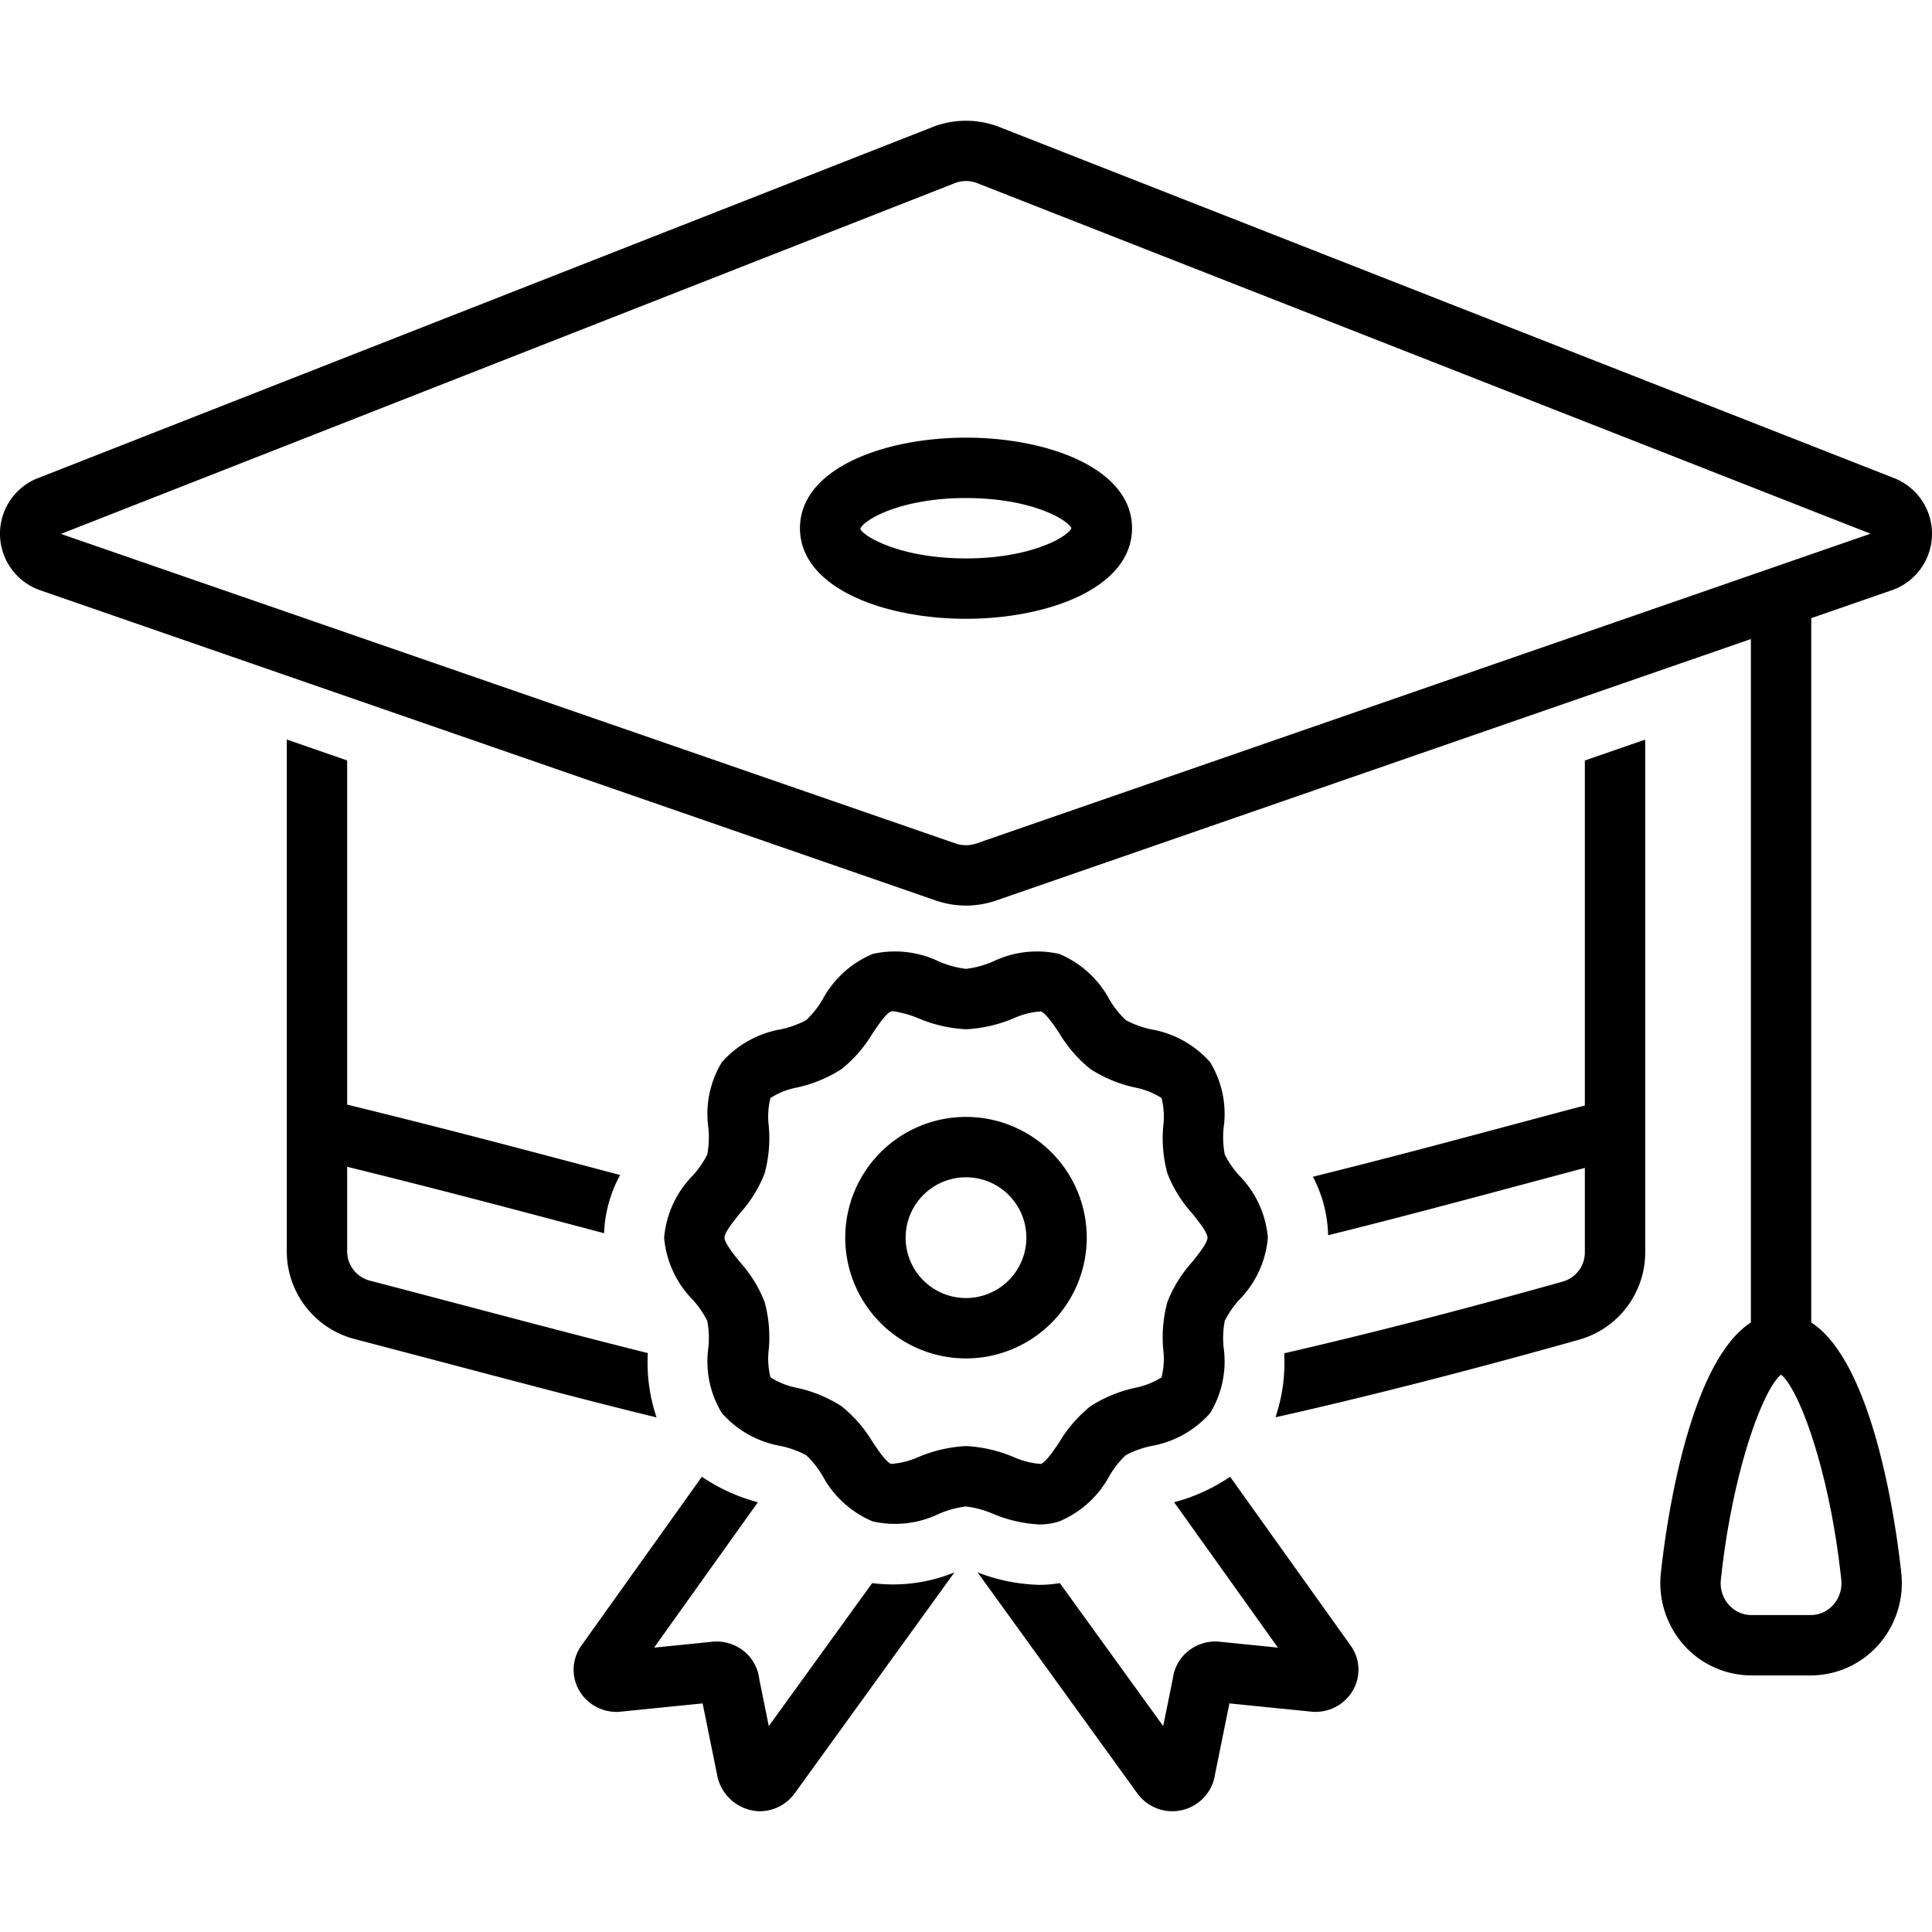 <svg xmlns="http://www.w3.org/2000/svg" viewBox="0 0 128 128" id="scholarship"><path d="M42.92 89.644c-3.455-.86-7.297-1.872-11.715-3.037-2.105-.555-4.334-1.143-6.703-1.762A2.007 2.007 0 0 1 23 82.907v-5.604c5.427 1.333 10.144 2.58 14.338 3.691l2.683.709a8.764 8.764 0 0 1 1.063-3.856c-.885-.233-1.785-.471-2.722-.72-4.455-1.18-9.495-2.512-15.362-3.942V50.382l-4-1.386v33.911a6.007 6.007 0 0 0 4.49 5.807c2.366.62 4.591 1.206 6.694 1.761 5.089 1.342 9.443 2.49 13.316 3.434a11.386 11.386 0 0 1-.58-4.265zM105 73.242c-1.498.393-3.141.833-4.9 1.304-3.88 1.04-8.454 2.263-13.117 3.416a8.708 8.708 0 0 1 1.007 3.877c4.578-1.136 9.113-2.349 13.144-3.43 1.363-.364 2.655-.71 3.866-1.031v5.603a2.004 2.004 0 0 1-1.45 1.923c-4.153 1.17-11.193 3.082-18.468 4.755a11.383 11.383 0 0 1-.578 4.241c7.367-1.652 14.802-3.646 20.13-5.146A6.016 6.016 0 0 0 109 82.98V49l-4 1.385zm-36.149 27.757a4.29 4.29 0 0 0 1.323-.201 6.718 6.718 0 0 0 3.338-3.036 6.222 6.222 0 0 1 1.071-1.348 6.371 6.371 0 0 1 1.668-.609 6.76 6.76 0 0 0 3.921-2.178 6.584 6.584 0 0 0 .896-4.356 6.186 6.186 0 0 1 .074-1.759 6.228 6.228 0 0 1 .945-1.38A6.685 6.685 0 0 0 84 81.998a6.685 6.685 0 0 0-1.913-4.132 6.228 6.228 0 0 1-.945-1.381 6.188 6.188 0 0 1-.074-1.759 6.58 6.58 0 0 0-.895-4.355 6.76 6.76 0 0 0-3.92-2.178 6.36 6.36 0 0 1-1.669-.61 6.172 6.172 0 0 1-1.073-1.35 6.718 6.718 0 0 0-3.337-3.034 6.707 6.707 0 0 0-4.385.505 6.52 6.52 0 0 1-1.789.486 6.524 6.524 0 0 1-1.789-.486 6.699 6.699 0 0 0-4.384-.505 6.718 6.718 0 0 0-3.337 3.034 6.201 6.201 0 0 1-1.073 1.35 6.38 6.38 0 0 1-1.668.609 6.76 6.76 0 0 0-3.921 2.178 6.585 6.585 0 0 0-.895 4.357 6.204 6.204 0 0 1-.075 1.759 6.198 6.198 0 0 1-.945 1.38A6.692 6.692 0 0 0 44 81.999a6.692 6.692 0 0 0 1.913 4.132 6.198 6.198 0 0 1 .945 1.38 6.204 6.204 0 0 1 .075 1.759 6.582 6.582 0 0 0 .895 4.355 6.756 6.756 0 0 0 3.92 2.18 6.34 6.34 0 0 1 1.668.609 6.163 6.163 0 0 1 1.073 1.35 6.717 6.717 0 0 0 3.338 3.034 6.686 6.686 0 0 0 4.384-.505 6.523 6.523 0 0 1 1.79-.486 6.52 6.52 0 0 1 1.788.486 9.07 9.07 0 0 0 3.062.706zm-8.002-4.467a5.393 5.393 0 0 1-1.802.457c-.326-.104-.855-.889-1.24-1.462a8.826 8.826 0 0 0-2.058-2.363 9.035 9.035 0 0 0-2.928-1.213 5.006 5.006 0 0 1-1.774-.7 4.988 4.988 0 0 1-.116-1.829 8.894 8.894 0 0 0-.273-3.161 8.664 8.664 0 0 0-1.626-2.636C48.596 83.084 48 82.342 48 81.999s.596-1.085 1.032-1.626a8.664 8.664 0 0 0 1.626-2.636 8.894 8.894 0 0 0 .273-3.161 5.005 5.005 0 0 1 .115-1.83 5.01 5.01 0 0 1 1.775-.699 9.025 9.025 0 0 0 2.929-1.214 8.829 8.829 0 0 0 2.056-2.362c.386-.573.915-1.358 1.24-1.462a.445.445 0 0 1 .124-.015 7.177 7.177 0 0 1 1.68.472 9.288 9.288 0 0 0 3.15.726 9.288 9.288 0 0 0 3.152-.726 5.284 5.284 0 0 1 1.802-.457c.326.104.855.889 1.24 1.462a8.825 8.825 0 0 0 2.057 2.362 9.016 9.016 0 0 0 2.93 1.214 5.021 5.021 0 0 1 1.774.7 5.001 5.001 0 0 1 .116 1.828 8.87 8.87 0 0 0 .272 3.163 8.643 8.643 0 0 0 1.626 2.634c.436.542 1.031 1.284 1.031 1.627s-.595 1.085-1.03 1.627a8.643 8.643 0 0 0-1.627 2.634 8.889 8.889 0 0 0-.273 3.162 4.983 4.983 0 0 1-.116 1.83 5.02 5.02 0 0 1-1.775.7 9.01 9.01 0 0 0-2.929 1.213 8.825 8.825 0 0 0-2.054 2.361c-.387.573-.915 1.359-1.242 1.463a5.335 5.335 0 0 1-1.802-.457A9.288 9.288 0 0 0 64 95.806a9.291 9.291 0 0 0-3.151.726z"></path><path d="M72 81.999a8 8 0 1 0-8 8 8.01 8.01 0 0 0 8-8Zm-8 4a4 4 0 1 1 4-4 4.004 4.004 0 0 1-4 4Z"></path><path d="M125.445 39.067a3.963 3.963 0 0 0 .118-7.362L66.273 8.441a6.076 6.076 0 0 0-4.522-.01L2.358 31.739a3.963 3.963 0 0 0 .252 7.349L61.997 59.66a6.117 6.117 0 0 0 4.004 0l50-17.322v45.278c-4.273 2.78-5.699 14.097-5.966 16.616a6.178 6.178 0 0 0 1.542 4.775 6 6 0 0 0 4.448 1.993h3.951a6 6 0 0 0 4.448-1.993 6.178 6.178 0 0 0 1.542-4.775c-.267-2.52-1.693-13.837-5.966-16.616V40.953Zm-3.457 65.587a2.136 2.136 0 0 1-.537 1.678 1.966 1.966 0 0 1-1.475.668h-3.951a1.966 1.966 0 0 1-1.475-.668 2.136 2.136 0 0 1-.537-1.678c.762-7.191 2.797-12.63 3.987-13.58 1.19.95 3.226 6.389 3.988 13.58ZM64.69 55.882a2.141 2.141 0 0 1-1.382 0L4.038 35.373l59.198-23.23a2.018 2.018 0 0 1 1.553.01l59.138 23.206Z"></path><path d="M64 28.996c-5.466 0-11 2.06-11 6s5.534 6 11 6 11-2.06 11-6-5.534-6-11-6zm0 8c-4.393 0-6.822-1.479-7.004-1.958.182-.562 2.611-2.042 7.004-2.042 4.29 0 6.707 1.41 6.989 2-.282.59-2.7 2-6.989 2zm17.498 60.842a11.995 11.995 0 0 1-3.709 1.689l6.876 9.632-3.761-.38a2.873 2.873 0 0 0-2.2.623 2.784 2.784 0 0 0-1.003 1.815l-.636 3.141-6.847-9.471a8.448 8.448 0 0 1-1.362.113 12.011 12.011 0 0 1-4.09-.827l10.607 14.672a2.862 2.862 0 0 0 5.131-1.313l.947-4.677 5.325.536a2.865 2.865 0 0 0 2.82-1.334 2.739 2.739 0 0 0-.117-3.039zm-23.714 7.047-6.849 9.473-.636-3.14a2.777 2.777 0 0 0-1.001-1.815 2.888 2.888 0 0 0-2.2-.623l-3.761.379 6.875-9.633a11.994 11.994 0 0 1-3.71-1.688L38.536 109a2.745 2.745 0 0 0-.13 3.056 2.854 2.854 0 0 0 2.82 1.335l5.325-.536.948 4.677A2.946 2.946 0 0 0 50.322 120a2.873 2.873 0 0 0 2.316-1.17l10.595-14.654a10.796 10.796 0 0 1-5.449.709z"></path></svg>